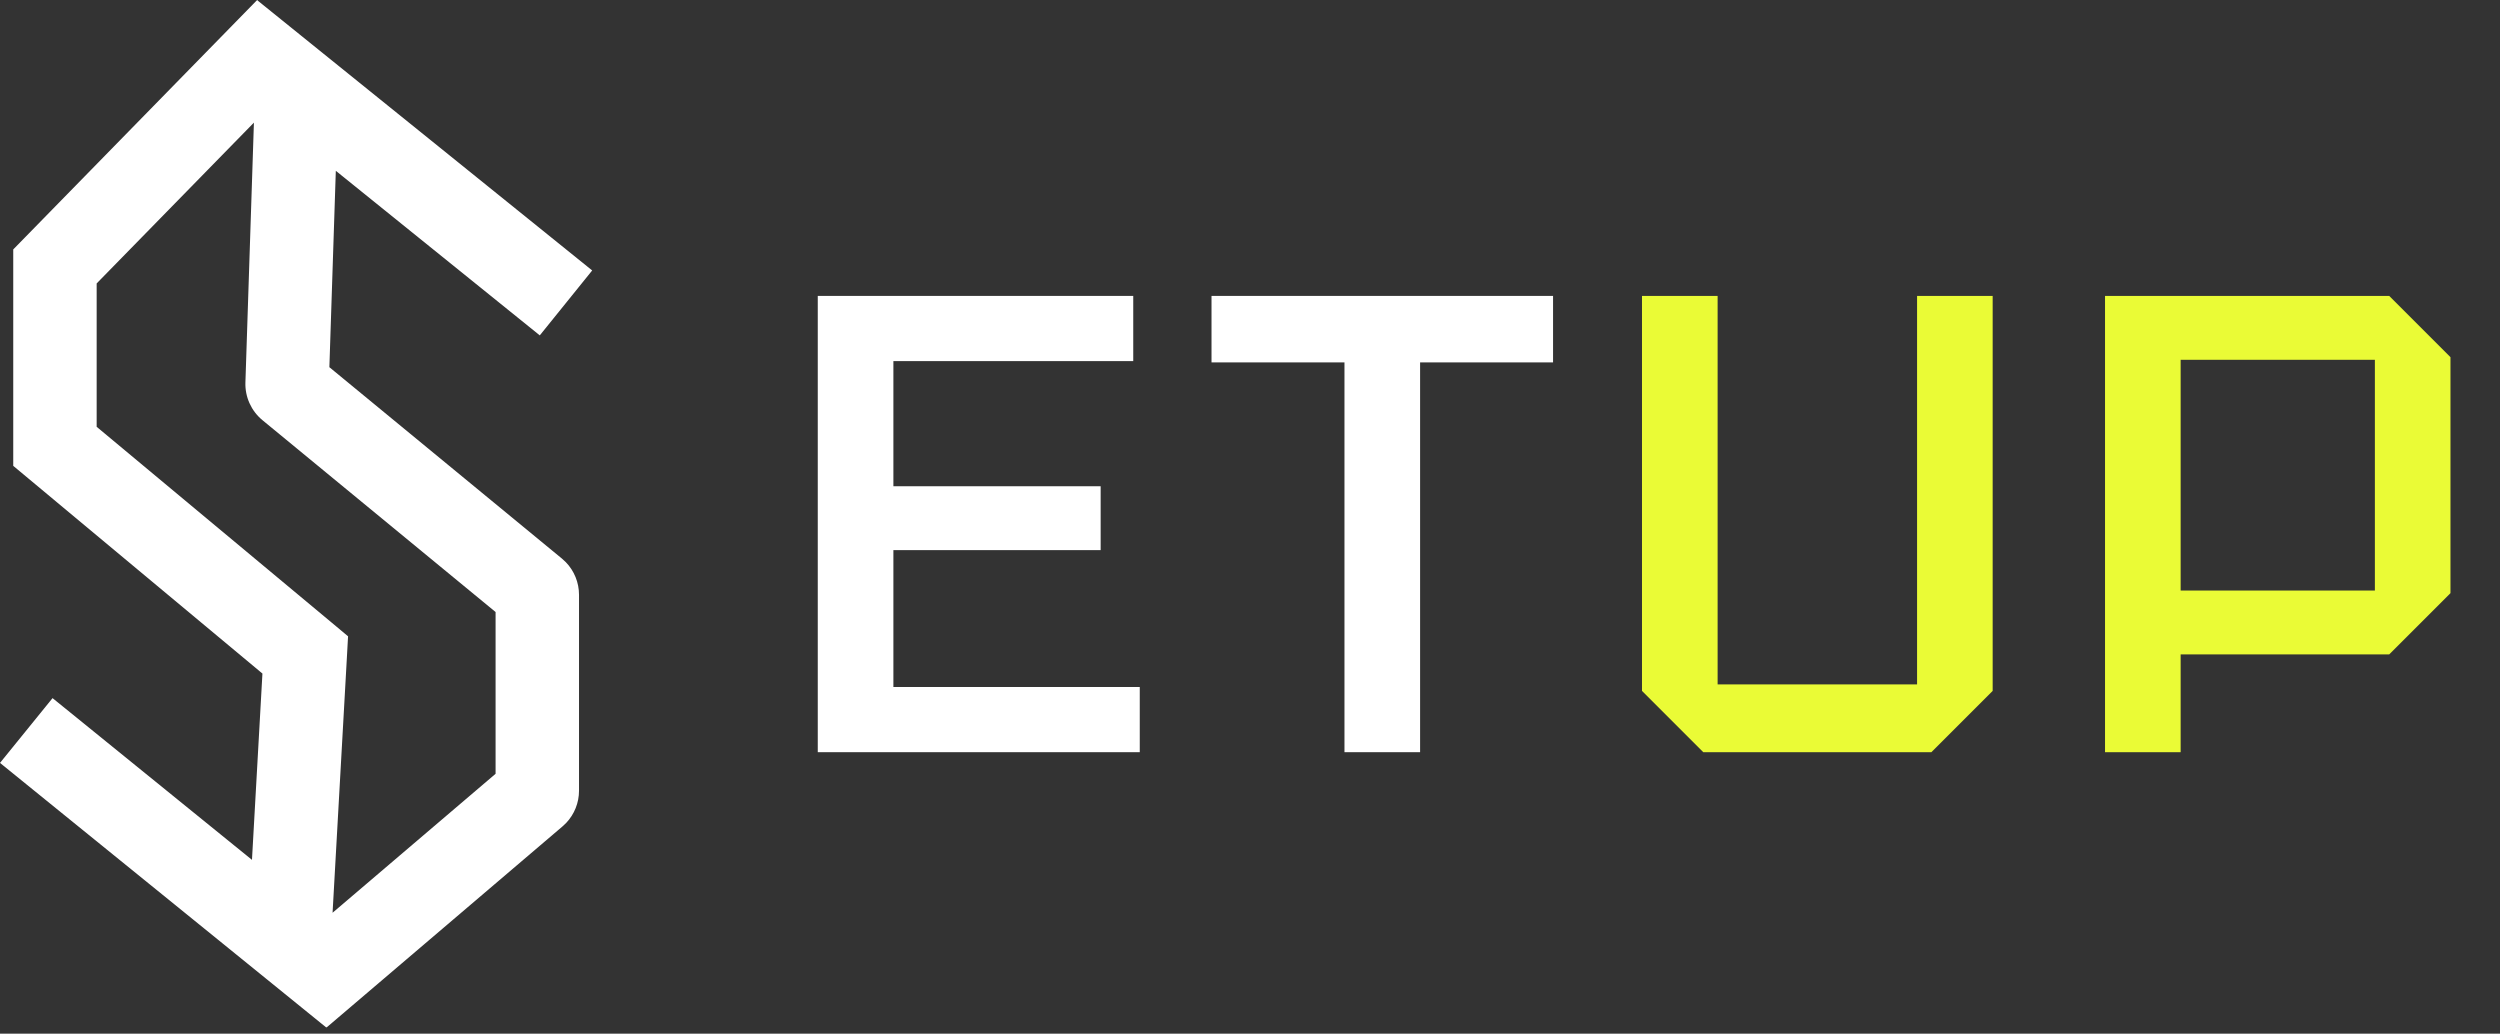 <svg width="104" height="43" viewBox="0 0 104 43" fill="none" xmlns="http://www.w3.org/2000/svg">
<rect x="0" y="0" width="104" height="43" fill="#333333" stroke="none"/>
<path d="M10.74 0.041L13.44 2.22L24.635 11.251L22.455 13.952L13.97 7.106L13.702 15.275L23.375 23.236L23.535 23.383C23.887 23.745 24.087 24.233 24.087 24.743V32.893C24.087 33.393 23.895 33.871 23.556 34.231L23.401 34.378L13.585 42.743L13.567 42.723V42.739L10.932 40.602L0 31.737L2.186 29.042L10.482 35.77L10.917 28.02L1.175 19.9L0.551 19.38V10.376L1.046 9.87L10.698 0L10.74 0.041ZM4.021 11.791V17.755L13.81 25.911L14.479 26.47L14.431 27.342L13.835 37.97L20.616 32.19V25.46L10.919 17.48C10.451 17.095 10.189 16.515 10.209 15.909L10.563 5.101L4.021 11.791Z" fill="white"/>
<path d="M34.019 31.291V12.31H47.143V15.022H37.165V20.228H45.787V22.885H37.165V28.579H47.414V31.291H34.019ZM55.93 31.291V15.076H50.399V12.31H64.607V15.076H59.076V31.291H55.93Z" fill="white"/>
<path d="M68.307 28.742V12.31H71.453V28.471H79.75V12.31H82.895V28.742L80.346 31.291H70.856L68.307 28.742ZM90.715 24.566H98.795V14.967H90.715V24.566ZM101.94 14.859V24.675L99.391 27.223H90.715V31.291H87.569V12.31H99.391L101.94 14.859Z" fill="#EAFB36"/>
</svg>
